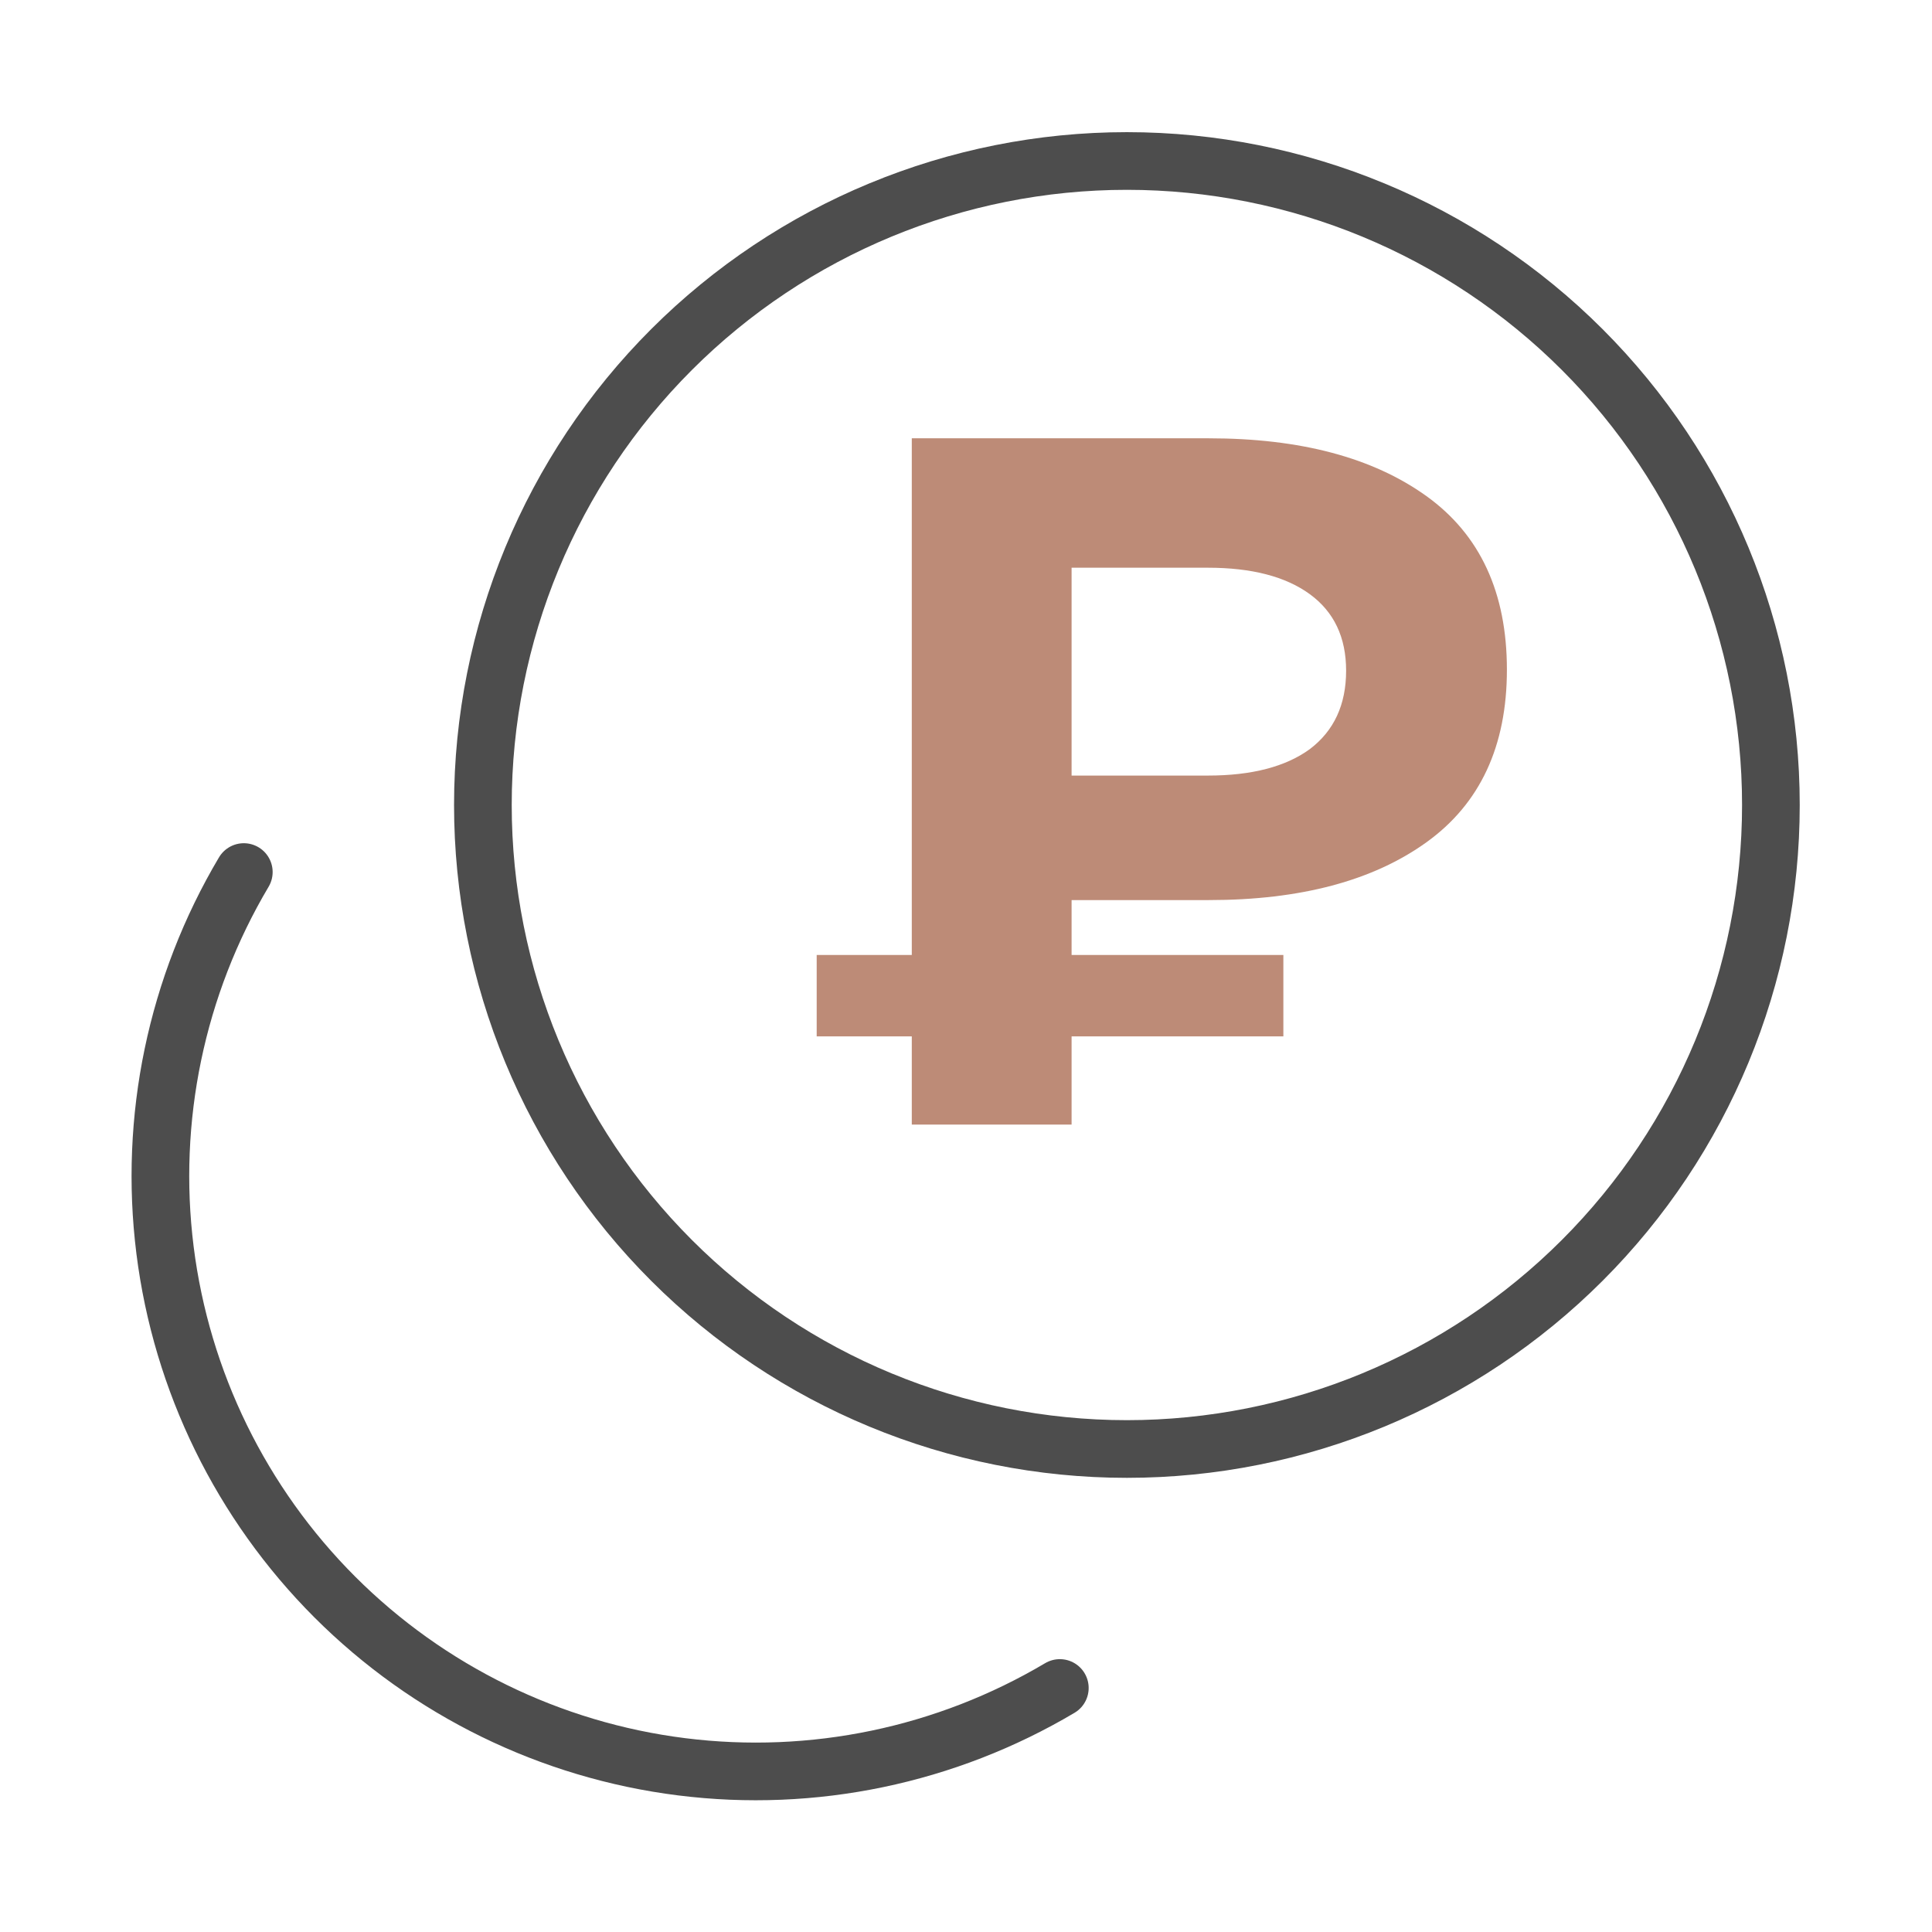 <?xml version="1.0" encoding="UTF-8"?> <svg xmlns="http://www.w3.org/2000/svg" width="67" height="67" viewBox="0 0 67 67" fill="none"><path d="M36.754 58.538C32.808 60.88 28.195 61.842 23.642 61.271C19.089 60.7 14.856 58.628 11.611 55.384C8.367 52.139 6.295 47.907 5.723 43.354C5.152 38.801 6.113 34.188 8.455 30.242M39.079 50.25C45.002 50.25 50.683 47.897 54.871 43.708C59.06 39.52 61.413 33.84 61.413 27.916C61.413 21.993 59.06 16.313 54.871 12.124C50.683 7.936 45.002 5.583 39.079 5.583C33.156 5.583 27.476 7.936 23.287 12.124C19.099 16.313 16.746 21.993 16.746 27.916C16.746 33.84 19.099 39.52 23.287 43.708C27.476 47.897 33.156 50.25 39.079 50.25Z" stroke="#4D4D4D" stroke-width="2" stroke-linecap="round" stroke-linejoin="round"></path><path d="M31.62 39V15.2H41.922C45.095 15.2 47.611 15.869 49.47 17.206C51.328 18.543 52.258 20.549 52.258 23.224C52.258 25.876 51.328 27.871 49.47 29.208C47.611 30.545 45.095 31.214 41.922 31.214H34.68L37.162 28.766V39H31.62ZM37.162 29.344L34.68 26.896H41.888C43.406 26.896 44.585 26.59 45.424 25.978C46.262 25.343 46.682 24.437 46.682 23.258C46.682 22.102 46.262 21.218 45.424 20.606C44.585 19.994 43.406 19.688 41.888 19.688H34.68L37.162 17.07V29.344ZM28.322 35.94V33.118H44.506V35.94H28.322Z" fill="#BD8B77"></path></svg> 